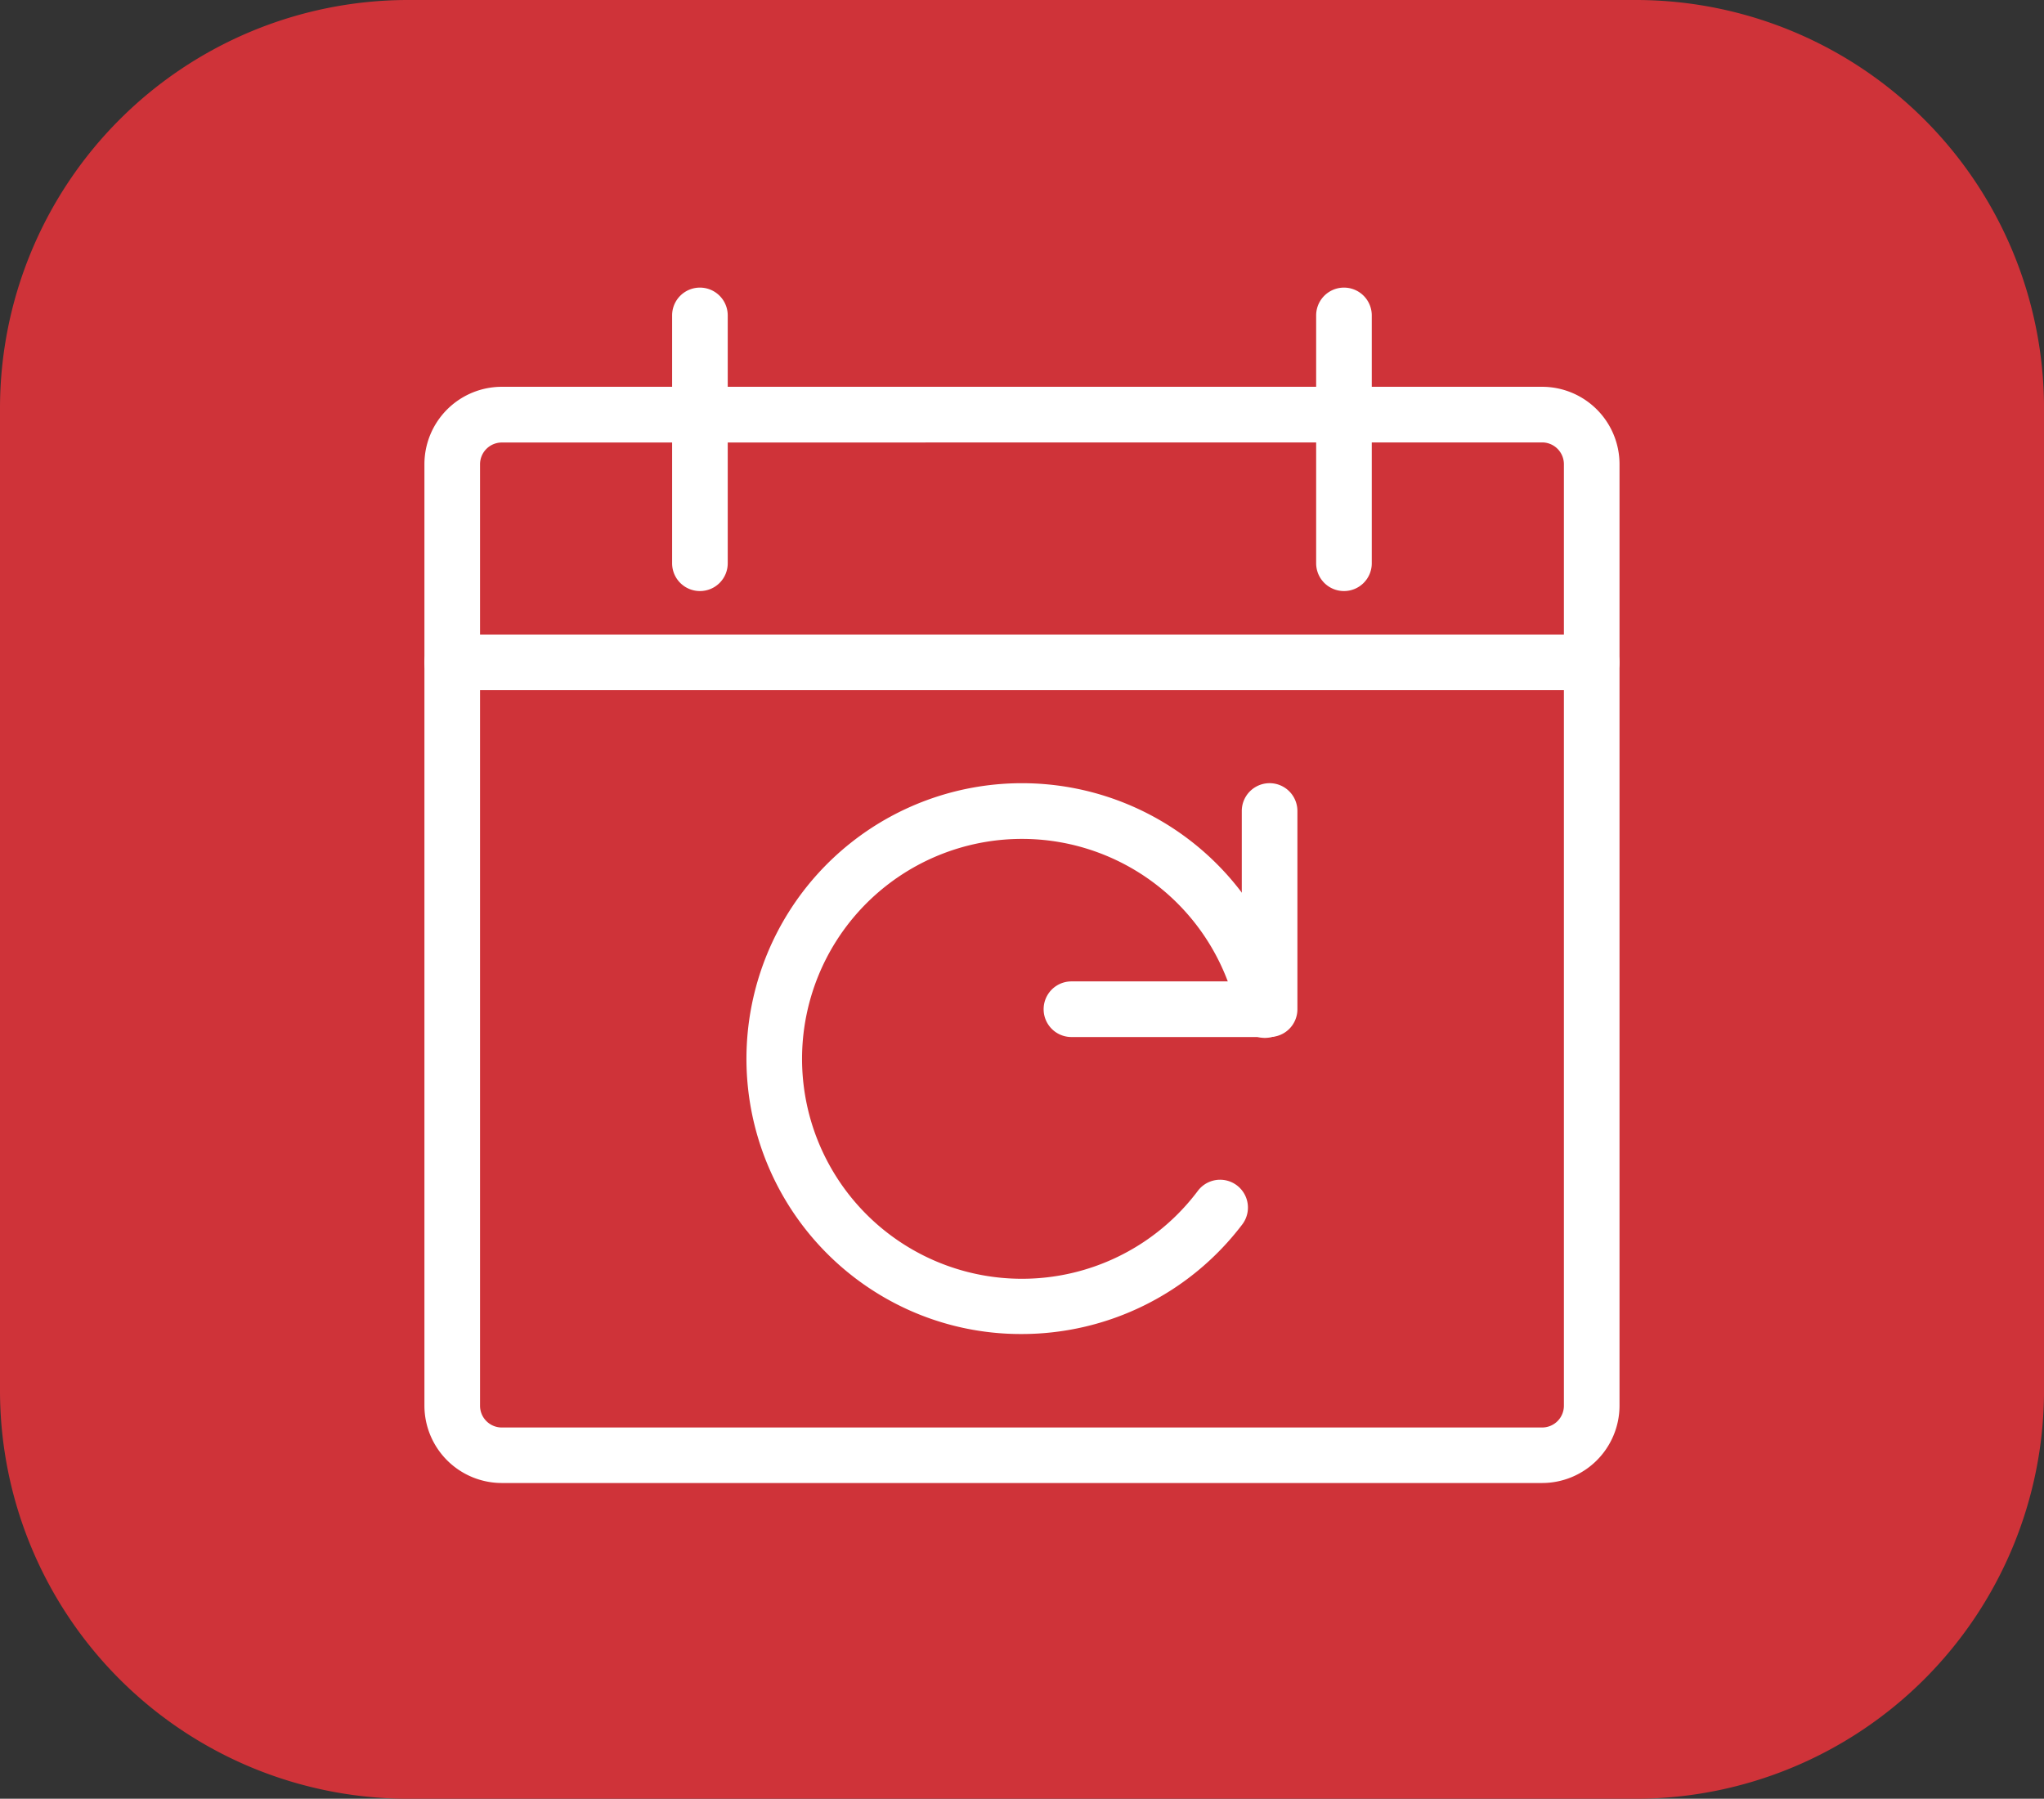 <svg xmlns="http://www.w3.org/2000/svg" width="70.12" height="61.697" viewBox="0 0 70.12 61.697"><rect x="0" y="0" width="70.12" height="61.697" fill="#333333" stroke="none"/><defs><style>.a{fill:#cf3339;}.b{fill:#fff;}</style></defs><g transform="translate(-308.142 -1319.158)"><g transform="translate(308.142 1319.158)"><path class="a" d="M366.238,89.883H324.03a14.005,14.005,0,0,0-13.956,13.975v33.748A14.005,14.005,0,0,0,324.03,151.58h42.19a14.01,14.01,0,0,0,13.975-13.975V103.858A14.006,14.006,0,0,0,366.238,89.883Z" transform="translate(-310.074 -89.883)"/></g><g transform="translate(322.702 1329.027)"><path class="b" d="M356.112,134.489h-35.69a2.657,2.657,0,0,1-2.654-2.654V99.543a2.657,2.657,0,0,1,2.654-2.654h35.69a2.656,2.656,0,0,1,2.654,2.654v32.293A2.657,2.657,0,0,1,356.112,134.489ZM320.422,98.8a.747.747,0,0,0-.746.746v32.293a.746.746,0,0,0,.746.746h35.69a.747.747,0,0,0,.746-.746V99.543a.748.748,0,0,0-.746-.746Z" transform="translate(-317.768 -93.491)"/><path class="b" d="M323.176,105.512a.953.953,0,0,1-.954-.954v-8.5a.954.954,0,0,1,1.908,0v8.5A.952.952,0,0,1,323.176,105.512Z" transform="translate(-313.725 -95.108)"/><path class="b" d="M334.758,105.512a.953.953,0,0,1-.954-.954v-8.5a.954.954,0,0,1,1.908,0v8.5A.952.952,0,0,1,334.758,105.512Z" transform="translate(-303.213 -95.108)"/><path class="b" d="M357.811,103.252h-39.09a.954.954,0,1,1,0-1.908h39.09a.954.954,0,0,1,0,1.908Z" transform="translate(-317.768 -89.448)"/><path class="b" d="M336.656,112.723h-6.8a.954.954,0,0,1,0-1.908H335.7v-5.845a.954.954,0,1,1,1.908,0v6.8A.953.953,0,0,1,336.656,112.723Z" transform="translate(-307.66 -87.022)"/><path class="b" d="M332.98,122.91a9.368,9.368,0,0,1-3.932-.86,9.452,9.452,0,1,1,13.224-10.469.955.955,0,1,1-1.871.38A7.544,7.544,0,1,0,339.043,118a.955.955,0,0,1,1.528,1.146A9.5,9.5,0,0,1,332.98,122.91Z" transform="translate(-312.511 -87.022)"/></g></g></svg>